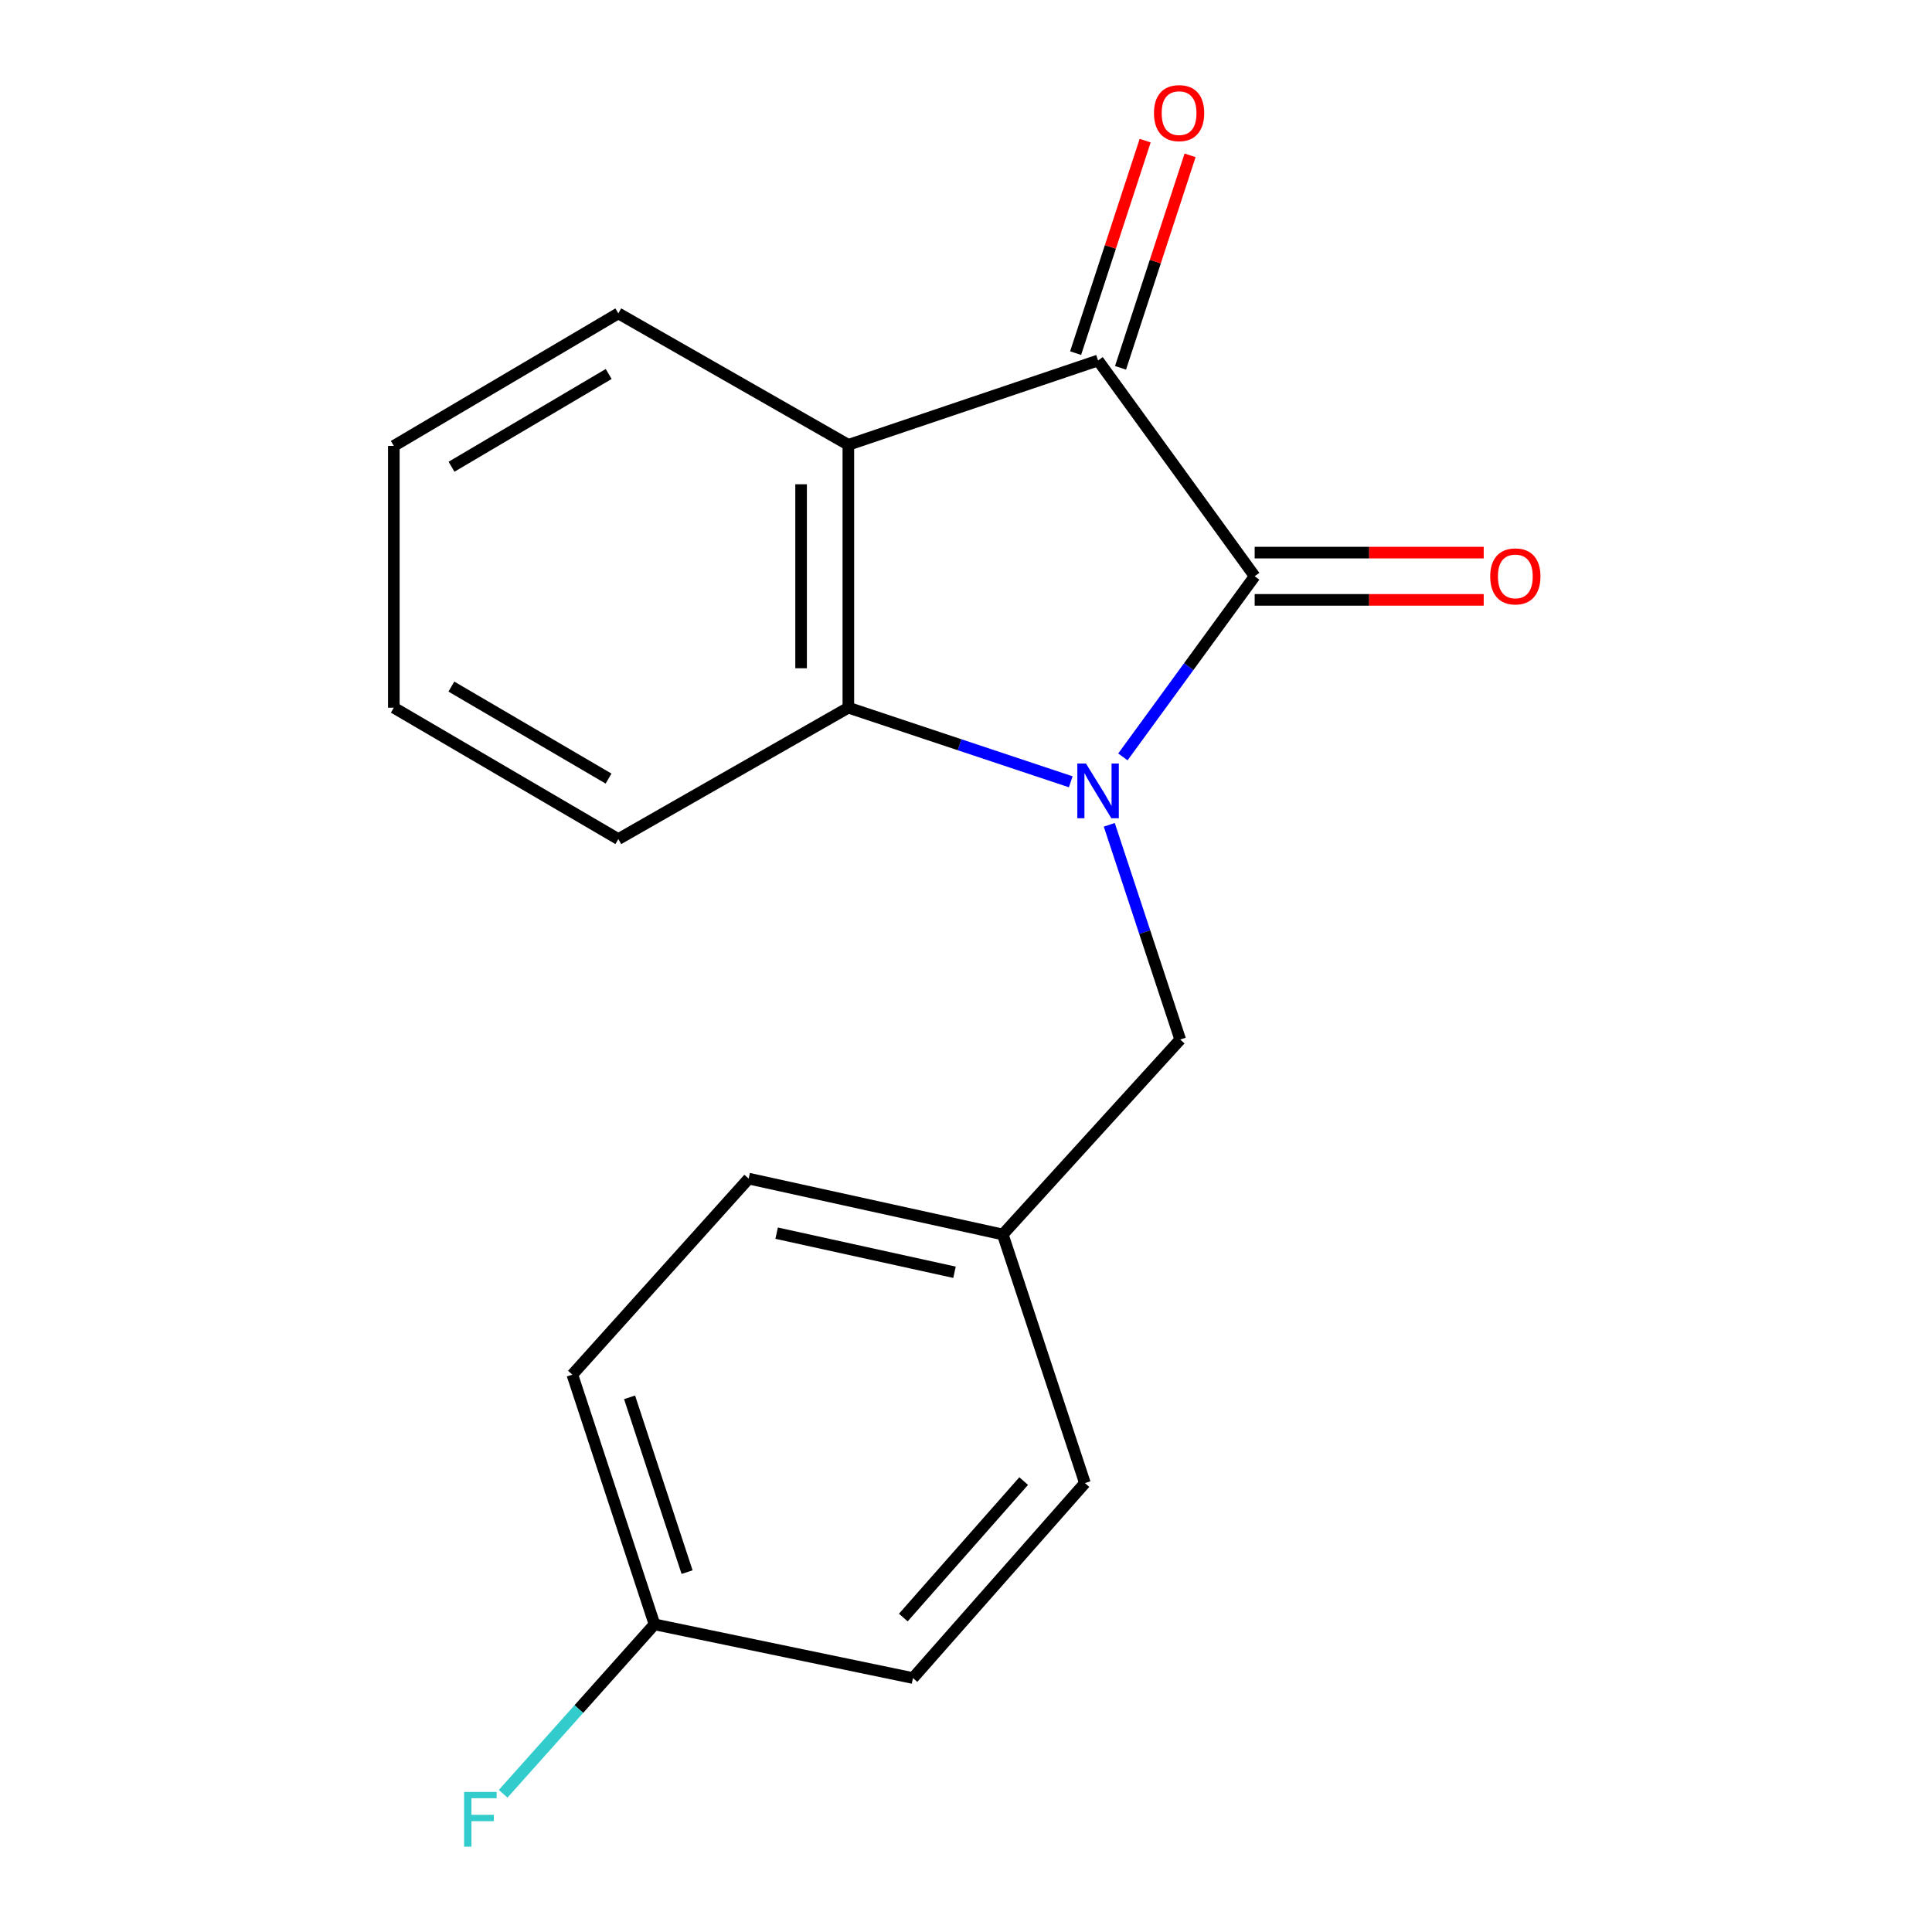 <?xml version='1.0' encoding='iso-8859-1'?>
<svg version='1.1' baseProfile='full'
              xmlns='http://www.w3.org/2000/svg'
                      xmlns:rdkit='http://www.rdkit.org/xml'
                      xmlns:xlink='http://www.w3.org/1999/xlink'
                  xml:space='preserve'
width='1000px' height='1000px' viewBox='0 0 1000 1000'>
<!-- END OF HEADER -->
<rect style='opacity:1.0;fill:#FFFFFF;stroke:none' width='1000' height='1000' x='0' y='0'> </rect>
<path class='bond-0' d='M 581.2,391.77 L 615.307,345.016' style='fill:none;fill-rule:evenodd;stroke:#0000FF;stroke-width:6px;stroke-linecap:butt;stroke-linejoin:miter;stroke-opacity:1' />
<path class='bond-0' d='M 615.307,345.016 L 649.415,298.262' style='fill:none;fill-rule:evenodd;stroke:#000000;stroke-width:6px;stroke-linecap:butt;stroke-linejoin:miter;stroke-opacity:1' />
<path class='bond-3' d='M 554.216,404.654 L 496.662,385.474' style='fill:none;fill-rule:evenodd;stroke:#0000FF;stroke-width:6px;stroke-linecap:butt;stroke-linejoin:miter;stroke-opacity:1' />
<path class='bond-3' d='M 496.662,385.474 L 439.108,366.293' style='fill:none;fill-rule:evenodd;stroke:#000000;stroke-width:6px;stroke-linecap:butt;stroke-linejoin:miter;stroke-opacity:1' />
<path class='bond-4' d='M 574.159,426.917 L 592.519,482.491' style='fill:none;fill-rule:evenodd;stroke:#0000FF;stroke-width:6px;stroke-linecap:butt;stroke-linejoin:miter;stroke-opacity:1' />
<path class='bond-4' d='M 592.519,482.491 L 610.88,538.064' style='fill:none;fill-rule:evenodd;stroke:#000000;stroke-width:6px;stroke-linecap:butt;stroke-linejoin:miter;stroke-opacity:1' />
<path class='bond-1' d='M 649.415,298.262 L 568.362,186.584' style='fill:none;fill-rule:evenodd;stroke:#000000;stroke-width:6px;stroke-linecap:butt;stroke-linejoin:miter;stroke-opacity:1' />
<path class='bond-5' d='M 649.415,310.495 L 708.689,310.495' style='fill:none;fill-rule:evenodd;stroke:#000000;stroke-width:6px;stroke-linecap:butt;stroke-linejoin:miter;stroke-opacity:1' />
<path class='bond-5' d='M 708.689,310.495 L 767.963,310.495' style='fill:none;fill-rule:evenodd;stroke:#FF0000;stroke-width:6px;stroke-linecap:butt;stroke-linejoin:miter;stroke-opacity:1' />
<path class='bond-5' d='M 649.415,286.028 L 708.689,286.028' style='fill:none;fill-rule:evenodd;stroke:#000000;stroke-width:6px;stroke-linecap:butt;stroke-linejoin:miter;stroke-opacity:1' />
<path class='bond-5' d='M 708.689,286.028 L 767.963,286.028' style='fill:none;fill-rule:evenodd;stroke:#FF0000;stroke-width:6px;stroke-linecap:butt;stroke-linejoin:miter;stroke-opacity:1' />
<path class='bond-6' d='M 579.988,190.389 L 597.988,135.399' style='fill:none;fill-rule:evenodd;stroke:#000000;stroke-width:6px;stroke-linecap:butt;stroke-linejoin:miter;stroke-opacity:1' />
<path class='bond-6' d='M 597.988,135.399 L 615.987,80.408' style='fill:none;fill-rule:evenodd;stroke:#FF0000;stroke-width:6px;stroke-linecap:butt;stroke-linejoin:miter;stroke-opacity:1' />
<path class='bond-6' d='M 556.735,182.778 L 574.735,127.788' style='fill:none;fill-rule:evenodd;stroke:#000000;stroke-width:6px;stroke-linecap:butt;stroke-linejoin:miter;stroke-opacity:1' />
<path class='bond-6' d='M 574.735,127.788 L 592.734,72.797' style='fill:none;fill-rule:evenodd;stroke:#FF0000;stroke-width:6px;stroke-linecap:butt;stroke-linejoin:miter;stroke-opacity:1' />
<path class='bond-18' d='M 568.362,186.584 L 439.108,230.244' style='fill:none;fill-rule:evenodd;stroke:#000000;stroke-width:6px;stroke-linecap:butt;stroke-linejoin:miter;stroke-opacity:1' />
<path class='bond-2' d='M 439.108,230.244 L 439.108,366.293' style='fill:none;fill-rule:evenodd;stroke:#000000;stroke-width:6px;stroke-linecap:butt;stroke-linejoin:miter;stroke-opacity:1' />
<path class='bond-2' d='M 414.642,250.651 L 414.642,345.886' style='fill:none;fill-rule:evenodd;stroke:#000000;stroke-width:6px;stroke-linecap:butt;stroke-linejoin:miter;stroke-opacity:1' />
<path class='bond-9' d='M 439.108,230.244 L 320.05,162.212' style='fill:none;fill-rule:evenodd;stroke:#000000;stroke-width:6px;stroke-linecap:butt;stroke-linejoin:miter;stroke-opacity:1' />
<path class='bond-11' d='M 439.108,366.293 L 320.05,434.311' style='fill:none;fill-rule:evenodd;stroke:#000000;stroke-width:6px;stroke-linecap:butt;stroke-linejoin:miter;stroke-opacity:1' />
<path class='bond-7' d='M 610.88,538.064 L 519.034,638.963' style='fill:none;fill-rule:evenodd;stroke:#000000;stroke-width:6px;stroke-linecap:butt;stroke-linejoin:miter;stroke-opacity:1' />
<path class='bond-12' d='M 519.034,638.963 L 561.552,767.645' style='fill:none;fill-rule:evenodd;stroke:#000000;stroke-width:6px;stroke-linecap:butt;stroke-linejoin:miter;stroke-opacity:1' />
<path class='bond-13' d='M 519.034,638.963 L 387.511,610.051' style='fill:none;fill-rule:evenodd;stroke:#000000;stroke-width:6px;stroke-linecap:butt;stroke-linejoin:miter;stroke-opacity:1' />
<path class='bond-13' d='M 494.052,658.523 L 401.986,638.285' style='fill:none;fill-rule:evenodd;stroke:#000000;stroke-width:6px;stroke-linecap:butt;stroke-linejoin:miter;stroke-opacity:1' />
<path class='bond-8' d='M 338.767,840.761 L 296.249,711.521' style='fill:none;fill-rule:evenodd;stroke:#000000;stroke-width:6px;stroke-linecap:butt;stroke-linejoin:miter;stroke-opacity:1' />
<path class='bond-8' d='M 355.631,813.729 L 325.868,723.261' style='fill:none;fill-rule:evenodd;stroke:#000000;stroke-width:6px;stroke-linecap:butt;stroke-linejoin:miter;stroke-opacity:1' />
<path class='bond-10' d='M 338.767,840.761 L 299.602,884.61' style='fill:none;fill-rule:evenodd;stroke:#000000;stroke-width:6px;stroke-linecap:butt;stroke-linejoin:miter;stroke-opacity:1' />
<path class='bond-10' d='M 299.602,884.61 L 260.436,928.459' style='fill:none;fill-rule:evenodd;stroke:#33CCCC;stroke-width:6px;stroke-linecap:butt;stroke-linejoin:miter;stroke-opacity:1' />
<path class='bond-19' d='M 338.767,840.761 L 472.547,868.558' style='fill:none;fill-rule:evenodd;stroke:#000000;stroke-width:6px;stroke-linecap:butt;stroke-linejoin:miter;stroke-opacity:1' />
<path class='bond-20' d='M 320.05,162.212 L 203.846,230.801' style='fill:none;fill-rule:evenodd;stroke:#000000;stroke-width:6px;stroke-linecap:butt;stroke-linejoin:miter;stroke-opacity:1' />
<path class='bond-20' d='M 315.056,193.571 L 233.713,241.583' style='fill:none;fill-rule:evenodd;stroke:#000000;stroke-width:6px;stroke-linecap:butt;stroke-linejoin:miter;stroke-opacity:1' />
<path class='bond-17' d='M 320.05,434.311 L 203.846,366.293' style='fill:none;fill-rule:evenodd;stroke:#000000;stroke-width:6px;stroke-linecap:butt;stroke-linejoin:miter;stroke-opacity:1' />
<path class='bond-17' d='M 314.979,402.993 L 233.636,355.38' style='fill:none;fill-rule:evenodd;stroke:#000000;stroke-width:6px;stroke-linecap:butt;stroke-linejoin:miter;stroke-opacity:1' />
<path class='bond-15' d='M 561.552,767.645 L 472.547,868.558' style='fill:none;fill-rule:evenodd;stroke:#000000;stroke-width:6px;stroke-linecap:butt;stroke-linejoin:miter;stroke-opacity:1' />
<path class='bond-15' d='M 529.852,766.598 L 467.548,837.237' style='fill:none;fill-rule:evenodd;stroke:#000000;stroke-width:6px;stroke-linecap:butt;stroke-linejoin:miter;stroke-opacity:1' />
<path class='bond-14' d='M 387.511,610.051 L 296.249,711.521' style='fill:none;fill-rule:evenodd;stroke:#000000;stroke-width:6px;stroke-linecap:butt;stroke-linejoin:miter;stroke-opacity:1' />
<path class='bond-16' d='M 203.846,230.801 L 203.846,366.293' style='fill:none;fill-rule:evenodd;stroke:#000000;stroke-width:6px;stroke-linecap:butt;stroke-linejoin:miter;stroke-opacity:1' />
<path  class='atom-0' d='M 562.102 395.209
L 571.382 410.209
Q 572.302 411.689, 573.782 414.369
Q 575.262 417.049, 575.342 417.209
L 575.342 395.209
L 579.102 395.209
L 579.102 423.529
L 575.222 423.529
L 565.262 407.129
Q 564.102 405.209, 562.862 403.009
Q 561.662 400.809, 561.302 400.129
L 561.302 423.529
L 557.622 423.529
L 557.622 395.209
L 562.102 395.209
' fill='#0000FF'/>
<path  class='atom-6' d='M 771.336 298.342
Q 771.336 291.542, 774.696 287.742
Q 778.056 283.942, 784.336 283.942
Q 790.616 283.942, 793.976 287.742
Q 797.336 291.542, 797.336 298.342
Q 797.336 305.222, 793.936 309.142
Q 790.536 313.022, 784.336 313.022
Q 778.096 313.022, 774.696 309.142
Q 771.336 305.262, 771.336 298.342
M 784.336 309.822
Q 788.656 309.822, 790.976 306.942
Q 793.336 304.022, 793.336 298.342
Q 793.336 292.782, 790.976 289.982
Q 788.656 287.142, 784.336 287.142
Q 780.016 287.142, 777.656 289.942
Q 775.336 292.742, 775.336 298.342
Q 775.336 304.062, 777.656 306.942
Q 780.016 309.822, 784.336 309.822
' fill='#FF0000'/>
<path  class='atom-7' d='M 597.295 58.552
Q 597.295 51.752, 600.655 47.952
Q 604.015 44.152, 610.295 44.152
Q 616.575 44.152, 619.935 47.952
Q 623.295 51.752, 623.295 58.552
Q 623.295 65.432, 619.895 69.352
Q 616.495 73.232, 610.295 73.232
Q 604.055 73.232, 600.655 69.352
Q 597.295 65.472, 597.295 58.552
M 610.295 70.032
Q 614.615 70.032, 616.935 67.152
Q 619.295 64.232, 619.295 58.552
Q 619.295 52.992, 616.935 50.192
Q 614.615 47.352, 610.295 47.352
Q 605.975 47.352, 603.615 50.152
Q 601.295 52.952, 601.295 58.552
Q 601.295 64.272, 603.615 67.152
Q 605.975 70.032, 610.295 70.032
' fill='#FF0000'/>
<path  class='atom-11' d='M 240.214 927.513
L 257.054 927.513
L 257.054 930.753
L 244.014 930.753
L 244.014 939.353
L 255.614 939.353
L 255.614 942.633
L 244.014 942.633
L 244.014 955.833
L 240.214 955.833
L 240.214 927.513
' fill='#33CCCC'/>
</svg>
